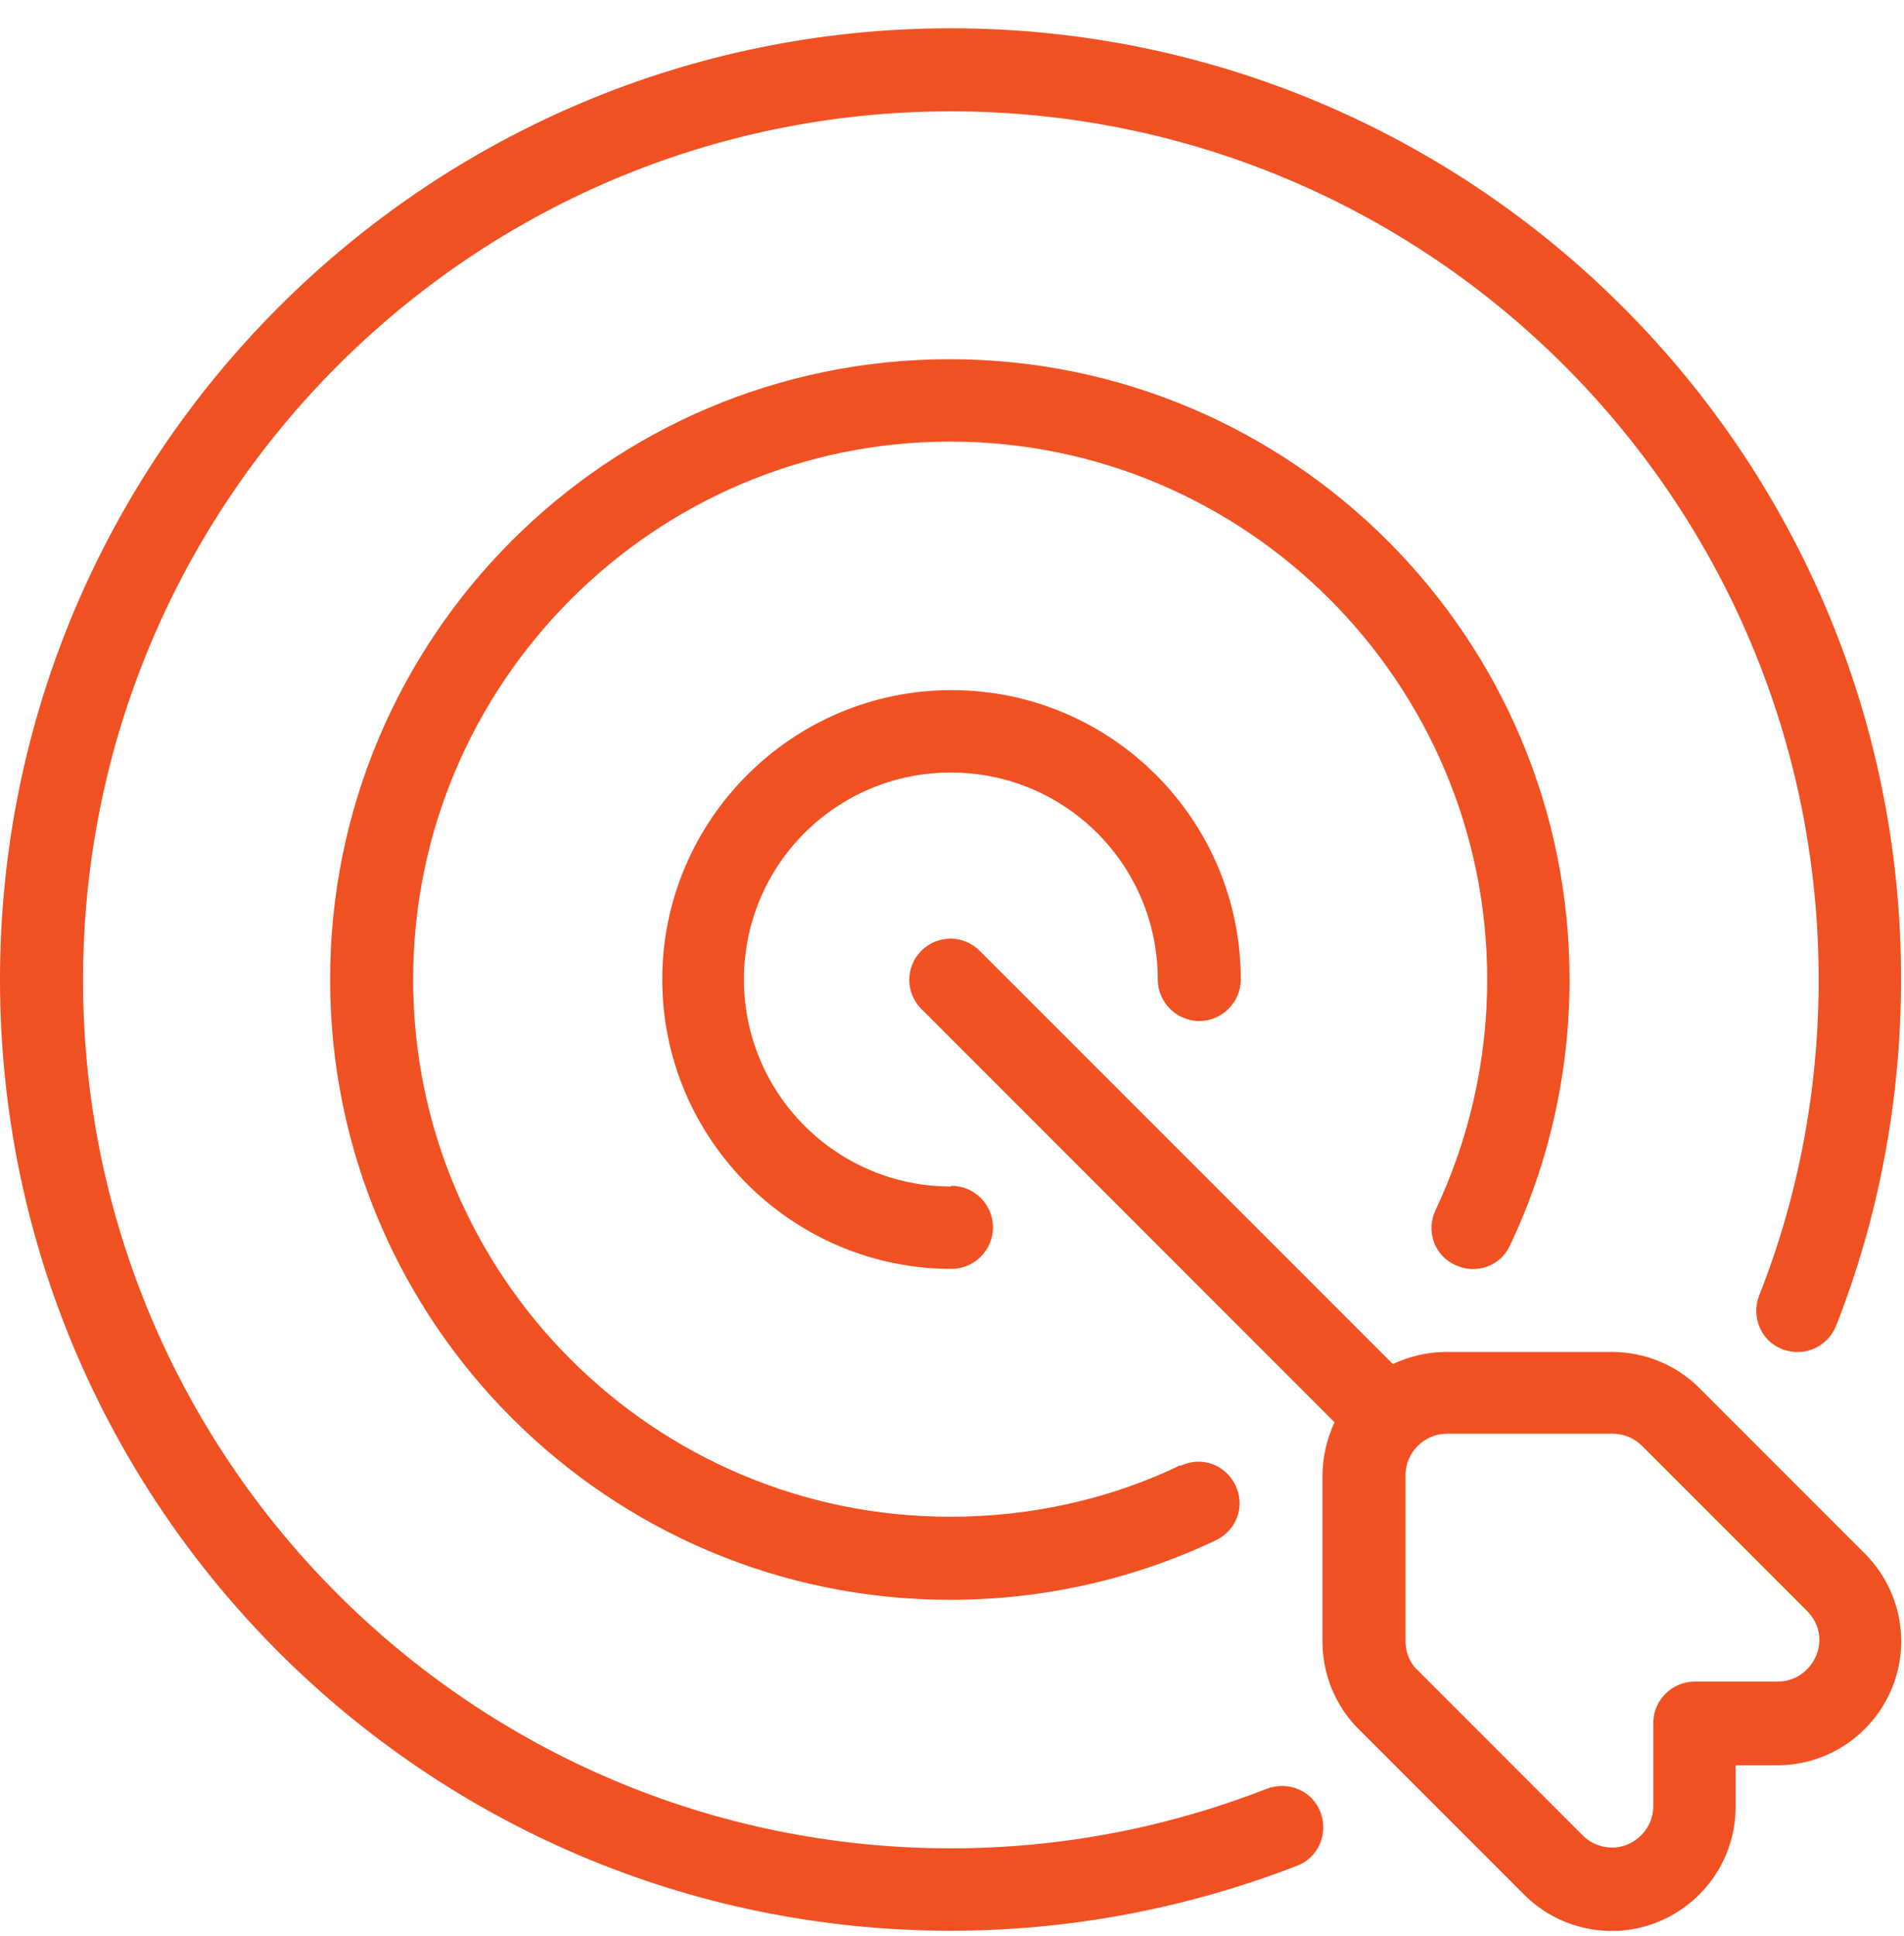 <?xml version="1.0" encoding="UTF-8"?>
<svg xmlns="http://www.w3.org/2000/svg" width="61" height="62" viewBox="0 0 61 62" fill="none">
  <g clip-path="url(#clip0_4703_13185)">
    <path d="M50.714 58.786L45.416 53.487C45.158 53.251 45.029 52.908 45.029 52.543V47.244C45.029 46.515 45.63 45.914 46.359 45.914H51.658C52.002 45.914 52.345 46.043 52.602 46.3L57.901 51.599C58.287 51.985 58.395 52.543 58.18 53.036C57.965 53.53 57.494 53.852 56.957 53.852H54.297C53.568 53.852 52.967 54.452 52.967 55.182V57.842C52.967 58.378 52.645 58.85 52.152 59.065C51.658 59.279 51.079 59.15 50.714 58.786ZM42.755 45.549C42.519 46.064 42.369 46.643 42.369 47.266V52.564C42.369 53.616 42.777 54.624 43.528 55.375L48.827 60.674C49.964 61.811 51.68 62.154 53.16 61.532C54.64 60.91 55.606 59.472 55.606 57.863V56.533H56.936C58.545 56.533 59.982 55.568 60.604 54.088C61.226 52.607 60.883 50.891 59.746 49.754L54.447 44.455C53.696 43.704 52.688 43.297 51.637 43.297H46.338C45.716 43.297 45.137 43.447 44.622 43.683L31.385 30.447C30.87 29.932 30.034 29.932 29.519 30.447C29.004 30.961 29.004 31.798 29.519 32.313L42.755 45.549Z" fill="#F05123"></path>
    <path d="M30.463 37.998C26.816 37.998 23.834 35.037 23.834 31.369C23.834 27.7 26.795 24.74 30.463 24.74C34.131 24.74 37.092 27.7 37.092 31.369C37.092 32.098 37.693 32.699 38.422 32.699C39.151 32.699 39.752 32.098 39.752 31.369C39.752 26.242 35.59 22.101 30.485 22.101C25.379 22.101 21.217 26.263 21.217 31.369C21.217 36.475 25.379 40.636 30.485 40.636C31.214 40.636 31.814 40.036 31.814 39.306C31.814 38.577 31.214 37.976 30.485 37.976" fill="#F05123"></path>
    <path d="M37.821 46.922C35.59 47.995 33.08 48.574 30.442 48.574C20.938 48.574 13.236 40.851 13.236 31.369C13.236 21.887 20.959 14.142 30.442 14.142C39.924 14.142 47.647 21.865 47.647 31.369C47.647 34.008 47.046 36.518 45.995 38.749C45.673 39.414 45.952 40.208 46.617 40.508C47.282 40.83 48.076 40.551 48.376 39.886C49.599 37.311 50.285 34.415 50.285 31.369C50.285 20.407 41.383 11.504 30.42 11.504C19.458 11.504 10.576 20.407 10.576 31.369C10.576 42.331 19.479 51.234 30.442 51.234C33.488 51.234 36.384 50.548 38.958 49.325C39.623 49.003 39.902 48.231 39.581 47.566C39.259 46.901 38.486 46.622 37.821 46.944V46.922Z" fill="#F05123"></path>
    <path d="M40.589 57.284C37.457 58.507 34.046 59.193 30.463 59.193C15.124 59.193 2.66 46.729 2.66 31.39C2.66 16.052 15.103 3.566 30.463 3.566C45.823 3.566 58.266 16.03 58.266 31.369C58.266 34.93 57.601 38.362 56.357 41.495C56.099 42.181 56.421 42.953 57.108 43.211C57.794 43.468 58.545 43.147 58.824 42.46C60.175 39.028 60.905 35.273 60.905 31.369C60.926 14.55 47.261 0.906 30.463 0.906C13.665 0.906 0 14.55 0 31.369C0 48.188 13.644 61.832 30.463 61.832C34.368 61.832 38.122 61.081 41.554 59.751C42.241 59.494 42.563 58.721 42.305 58.035C42.048 57.348 41.275 57.027 40.589 57.284Z" fill="#F05123"></path>
  </g>
  <defs>
    <clipPath id="clip0_4703_13185">
      <rect width="60.926" height="60.926" fill="white" transform="translate(0 0.906)"></rect>
    </clipPath>
  </defs>
</svg>
